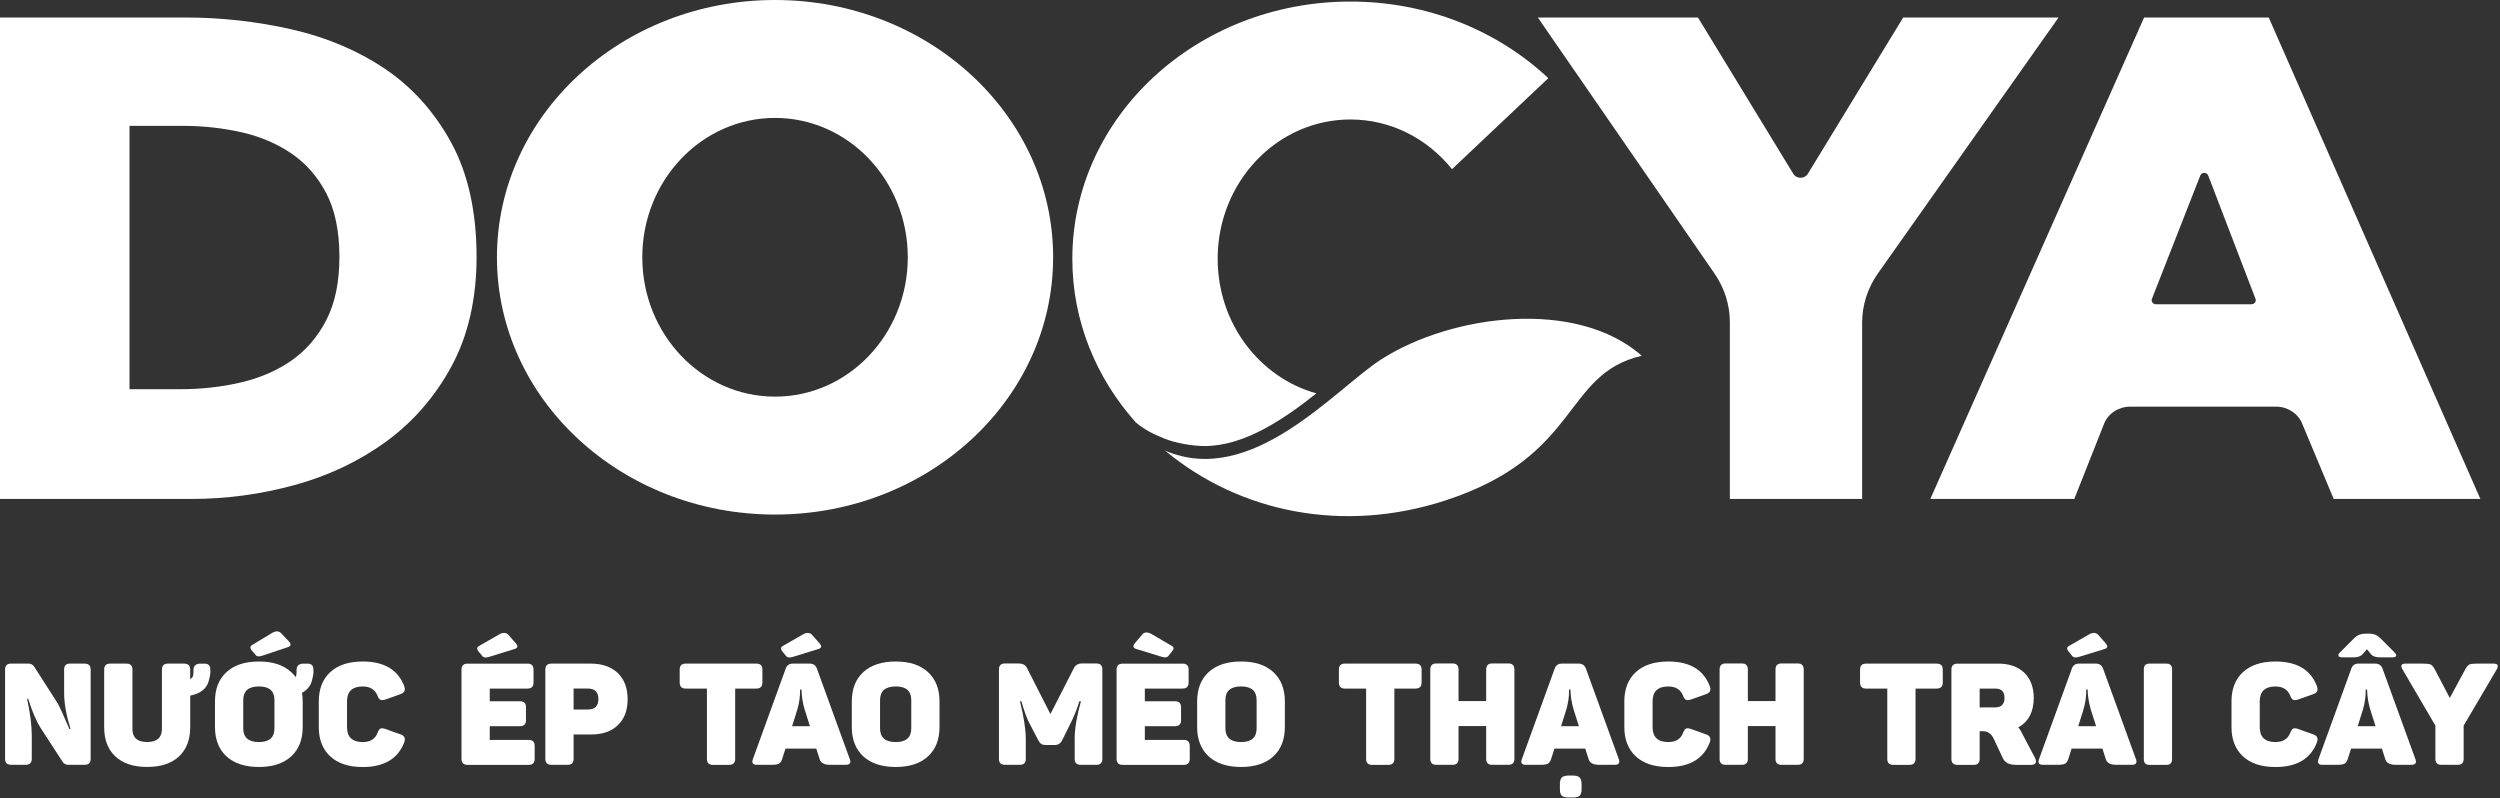 <svg width="639" height="204" viewBox="0 0 639 204" fill="none" xmlns="http://www.w3.org/2000/svg">
<rect x="0" y="0" width="639" height="204" fill="#333333" stroke="none"/>
<g clip-path="url(#clip0_375_13085)">
<path d="M311.23 66.16C311.23 46.49 326.42 30.54 345.16 30.54C355.58 30.54 364.9 35.48 371.13 43.24L395.75 19.98C382.87 7.9 364.97 0.4 345.17 0.4C305.91 0.4 274.09 29.84 274.09 66.16C274.09 82.04 280.17 96.6 290.3 107.96C292.44 109.73 294.45 110.84 297.72 112.14C300.58 113.29 304.97 114.01 307.85 114.01C318.03 114.01 328.05 107.23 336.47 100.55C321.95 96.51 311.24 82.67 311.24 66.16H311.23Z" fill="white"/>
<path d="M115.35 36.49C111.06 28.62 105.34 22.25 98.35 17.56C91.4 12.89 83.36 9.51 74.47 7.49C65.64 5.49 56.58 4.48 47.53 4.48H0V127.53H48.96C57.81 127.53 66.65 126.34 75.25 123.99C83.9 121.63 91.77 117.9 98.66 112.89C105.58 107.86 111.22 101.36 115.44 93.56C119.66 85.75 121.81 76.37 121.81 65.66C121.81 54.17 119.64 44.36 115.35 36.49ZM33.09 32.17H46.81C51.92 32.17 56.97 32.73 61.8 33.82C66.55 34.9 70.84 36.74 74.55 39.27C78.22 41.78 81.2 45.19 83.41 49.42C85.63 53.66 86.75 59.12 86.75 65.65C86.75 72.18 85.62 77.51 83.41 81.81C81.2 86.1 78.21 89.57 74.54 92.13C70.83 94.72 66.48 96.6 61.62 97.74C56.68 98.9 51.45 99.48 46.1 99.48H33.1V32.17H33.09Z" fill="white"/>
<path d="M486.45 4.48L462.08 44.43C461.26 45.78 459.19 45.78 458.37 44.43L434 4.48H393.07L438.25 69.95C440.79 73.64 442.15 77.94 442.15 82.34V127.53H475.96V82.48C475.96 78 477.36 73.62 479.99 69.9L526.15 4.49H486.44L486.45 4.48Z" fill="white"/>
<path d="M579.91 4.48H548.03L493.39 127.53H530.19L537.8 108.32C538.84 105.69 541.5 103.94 544.48 103.94H581.77C584.7 103.94 587.33 105.63 588.4 108.2L596.49 127.53H633.98L579.89 4.48H579.91ZM575.49 77.77H551.04C550.29 77.77 549.77 77.06 550.03 76.39L562.39 44.86C562.74 43.97 564.08 43.97 564.42 44.86L576.51 76.39C576.77 77.06 576.24 77.76 575.49 77.76V77.77Z" fill="white"/>
<path d="M269.18 65.76C269.18 102.08 237.36 131.52 198.1 131.52C158.84 131.52 127.02 102.08 127.02 65.76C127.02 29.44 158.84 0 198.1 0C237.36 0 269.18 29.44 269.18 65.76ZM198.1 30.14C179.36 30.14 164.17 46.09 164.17 65.76C164.17 85.43 179.36 101.38 198.1 101.38C216.84 101.38 232.03 85.43 232.03 65.76C232.03 46.09 216.84 30.14 198.1 30.14Z" fill="white"/>
<path d="M297.8 115.18C316.87 131.03 343.37 136.43 369.46 127.91C404.26 116.54 399.35 95.65 419.63 90.93C402.95 76.24 371.1 80.36 353.19 91.76C341.38 99.27 319.99 124.77 297.81 115.18H297.8Z" fill="white"/>
<path d="M21.64 169.62C22.66 169.62 23.17 170.13 23.17 171.15V193.96C23.17 194.98 22.66 195.49 21.64 195.49H17.52C16.83 195.49 16.35 195.23 16.03 194.76L10.42 186.12C9.22 184.22 8.16 181.71 7.21 178.61H6.92C7.72 182.29 8.12 185.43 8.12 188.01V193.95C8.12 194.97 7.61 195.48 6.55 195.48H2.87C1.81 195.48 1.3 194.97 1.3 193.95V171.14C1.3 170.12 1.81 169.61 2.87 169.61H7.17C7.86 169.61 8.37 169.87 8.7 170.34L14.68 179.67C15.15 180.44 16.17 182.66 17.74 186.34H18.03C16.94 182.81 16.39 179.74 16.39 177.12V171.14C16.39 170.12 16.9 169.61 17.92 169.61H21.64V169.62Z" fill="white"/>
<path d="M48.61 185.98C48.61 189.08 47.66 191.52 45.8 193.3C43.87 195.12 41.14 196.03 37.6 196.03C34.06 196.03 31.37 195.12 29.44 193.3C27.58 191.51 26.63 189.07 26.63 185.98V171.15C26.63 170.13 27.14 169.62 28.16 169.62H32.28C33.34 169.62 33.85 170.13 33.85 171.15V186.31C33.85 188.53 35.09 189.66 37.6 189.66C40.11 189.66 41.39 188.53 41.39 186.31V171.15C41.39 170.13 41.9 169.62 42.92 169.62H47.04C48.1 169.62 48.61 170.13 48.61 171.15V173.56C48.97 173.38 49.19 173.16 49.3 172.87C49.45 172.43 49.48 171.89 49.45 171.23C49.45 170.25 49.96 169.74 50.98 169.63H52.26C53.24 169.63 53.75 170.1 53.75 171.09C53.86 171.89 53.68 172.95 53.28 174.3C52.66 176.16 51.09 177.32 48.62 177.8V186L48.61 185.98Z" fill="white"/>
<path d="M77.37 179.28V185.84C77.37 189.01 76.39 191.53 74.45 193.31C72.48 195.13 69.71 196.04 66.18 196.04C62.65 196.04 59.84 195.13 57.87 193.31C55.94 191.52 54.95 189.01 54.95 185.84V179.28C54.95 176.11 55.93 173.59 57.87 171.81C59.84 169.99 62.61 169.08 66.18 169.08C69.75 169.08 72.49 169.99 74.45 171.81C74.85 172.21 75.25 172.61 75.58 173.05C75.62 173.01 75.62 172.94 75.65 172.87C75.8 172.43 75.83 171.89 75.8 171.23C75.8 170.25 76.31 169.74 77.33 169.63H78.61C79.59 169.63 80.1 170.1 80.1 171.09C80.21 171.89 80.03 172.95 79.63 174.3C79.23 175.5 78.39 176.45 77.19 177.07C77.3 177.76 77.37 178.53 77.37 179.29V179.28ZM70.15 178.95C70.15 176.62 68.84 175.45 66.18 175.45C63.52 175.45 62.17 176.62 62.17 178.95V186.17C62.17 188.5 63.52 189.67 66.18 189.67C68.84 189.67 70.15 188.5 70.15 186.17V178.95ZM69.49 161.82C70.47 161.2 71.28 161.24 71.9 161.89L73.83 163.93C74.45 164.62 74.41 165.13 73.65 165.39L67.09 167.58C66.25 167.87 65.67 167.84 65.41 167.47L64.35 166.27C63.88 165.65 63.88 165.21 64.42 164.88L69.49 161.82Z" fill="white"/>
<path d="M81.48 179.28C81.48 176.11 82.46 173.59 84.4 171.81C86.37 169.99 89.139 169.08 92.71 169.08C98.21 169.08 101.749 171.19 103.349 175.46C103.679 176.44 103.349 177.1 102.369 177.43L98.469 178.81C97.889 178.99 97.49 178.99 97.23 178.85C96.939 178.74 96.68 178.38 96.499 177.83C95.879 176.26 94.609 175.46 92.71 175.46C90.049 175.46 88.7 176.74 88.7 179.25V185.88C88.7 188.39 90.049 189.67 92.71 189.67C94.639 189.67 95.919 188.87 96.499 187.3C96.719 186.72 96.969 186.35 97.23 186.24C97.519 186.09 97.919 186.13 98.469 186.31L102.369 187.7C103.349 188.03 103.679 188.68 103.349 189.67C101.749 193.93 98.21 196.05 92.71 196.05C89.139 196.05 86.37 195.14 84.4 193.32C82.469 191.53 81.48 189.02 81.48 185.85V179.29V179.28Z" fill="white"/>
<path d="M134.8 169.62C135.86 169.62 136.37 170.13 136.37 171.15V174.43C136.37 175.49 135.86 176 134.8 176H125.18V179.24H132.87C133.93 179.24 134.44 179.75 134.44 180.77V184.05C134.44 185.11 133.93 185.62 132.87 185.62H125.18V189.12H135.13C136.15 189.12 136.66 189.63 136.66 190.65V193.97C136.66 194.99 136.15 195.5 135.13 195.5H119.53C118.47 195.5 117.96 194.99 117.96 193.97V171.16C117.96 170.14 118.47 169.63 119.53 169.63H134.8V169.62ZM127.55 162.18C128.57 161.6 129.37 161.63 129.96 162.29L131.82 164.4C132.44 165.09 132.37 165.6 131.6 165.86L125 167.9C124.16 168.16 123.58 168.08 123.32 167.72L122.3 166.52C121.83 165.9 121.86 165.46 122.41 165.13L127.55 162.18Z" fill="white"/>
<path d="M151.02 169.62C153.9 169.62 156.16 170.42 157.87 171.99C159.58 173.63 160.42 175.85 160.42 178.73C160.42 181.61 159.58 183.8 157.87 185.4C156.23 186.97 153.97 187.73 151.09 187.73H146.61V193.96C146.61 194.98 146.1 195.49 145.08 195.49H140.96C139.9 195.49 139.39 194.98 139.39 193.96V171.15C139.39 170.13 139.9 169.62 140.96 169.62H151.02ZM150.22 181.35C152.04 181.35 152.95 180.48 152.95 178.69C152.95 176.9 152.04 175.99 150.22 175.99H146.61V181.35H150.22Z" fill="white"/>
<path d="M193.299 169.62C194.359 169.62 194.869 170.13 194.869 171.15V174.43C194.869 175.49 194.359 176 193.299 176H187.91V193.97C187.91 194.99 187.399 195.5 186.339 195.5H182.219C181.199 195.5 180.689 194.99 180.689 193.97V176H175.259C174.239 176 173.729 175.49 173.729 174.43V171.15C173.729 170.13 174.239 169.62 175.259 169.62H193.299Z" fill="white"/>
<path d="M217.21 194C217.57 194.98 217.21 195.49 216.15 195.49H212.21C210.64 195.49 209.73 194.98 209.48 193.96L208.64 191.34H200.77L199.93 193.96C199.75 194.54 199.49 194.94 199.16 195.16C198.76 195.38 198.14 195.49 197.26 195.49H193.43C192.41 195.49 192.08 194.98 192.45 194L200.83 170.89C201.12 170.05 201.74 169.61 202.73 169.61H206.88C207.83 169.61 208.45 170.01 208.77 170.81L217.19 193.99L217.21 194ZM205.18 162.18C206.2 161.6 207 161.63 207.59 162.29L209.45 164.4C210.07 165.09 210.03 165.6 209.27 165.86L202.64 167.9C201.8 168.16 201.26 168.08 200.96 167.72L199.98 166.52C199.47 165.9 199.51 165.46 200.05 165.13L205.19 162.18H205.18ZM205.66 181.35C205.19 179.71 204.89 178 204.86 176.25H204.5C204.54 178 204.28 179.68 203.81 181.32L202.46 185.62H207.02L205.67 181.36L205.66 181.35Z" fill="white"/>
<path d="M217.72 179.28C217.72 176.11 218.7 173.59 220.64 171.81C222.61 169.99 225.38 169.08 228.95 169.08C232.52 169.08 235.26 169.99 237.22 171.81C239.15 173.6 240.14 176.11 240.14 179.28V185.84C240.14 189.01 239.16 191.53 237.22 193.31C235.25 195.13 232.48 196.04 228.95 196.04C225.42 196.04 222.61 195.13 220.64 193.31C218.71 191.52 217.72 189.01 217.72 185.84V179.28ZM232.92 178.95C232.92 176.62 231.61 175.45 228.95 175.45C226.29 175.45 224.94 176.62 224.94 178.95V186.17C224.94 188.5 226.29 189.67 228.95 189.67C231.61 189.67 232.92 188.5 232.92 186.17V178.95Z" fill="white"/>
<path d="M280.19 169.58C281.25 169.58 281.76 170.09 281.76 171.11V194C281.76 194.98 281.25 195.49 280.19 195.49H276.22C275.2 195.49 274.69 194.98 274.69 194V188.79C274.69 186.17 275.24 183 276.29 179.24H275.89C275.27 181.28 274.47 183.29 273.45 185.25L271.41 189.37C271.01 190.06 270.43 190.43 269.66 190.43H267.22C266.42 190.43 265.83 190.07 265.47 189.37L263.32 185.25C262.55 183.9 261.83 181.9 261.06 179.24H260.7C261.68 183.21 262.19 186.42 262.19 188.82V194C262.19 194.98 261.68 195.49 260.62 195.49H256.9C255.84 195.49 255.33 194.98 255.33 194V171.11C255.33 170.09 255.84 169.58 256.9 169.58H260.33C261.35 169.58 262.08 169.94 262.48 170.71L268.49 182.52L274.5 170.75C274.9 169.98 275.59 169.58 276.54 169.58H280.18H280.19Z" fill="white"/>
<path d="M302.239 169.62C303.299 169.62 303.809 170.13 303.809 171.15V174.43C303.809 175.49 303.299 176 302.239 176H292.619V179.24H300.309C301.369 179.24 301.879 179.75 301.879 180.77V184.05C301.879 185.11 301.369 185.62 300.309 185.62H292.619V189.12H302.569C303.589 189.12 304.099 189.63 304.099 190.65V193.97C304.099 194.99 303.589 195.5 302.569 195.5H286.969C285.909 195.5 285.399 194.99 285.399 193.97V171.16C285.399 170.14 285.909 169.63 286.969 169.63H302.239V169.62ZM291.959 162.18C292.509 161.52 293.309 161.49 294.359 162.07L299.499 165.09C300.079 165.42 300.119 165.86 299.569 166.48L298.589 167.72C298.259 168.08 297.719 168.12 296.909 167.87L290.279 165.83C289.589 165.57 289.509 165.1 290.099 164.37L291.959 162.18Z" fill="white"/>
<path d="M305.99 179.28C305.99 176.11 306.97 173.59 308.91 171.81C310.88 169.99 313.65 169.08 317.22 169.08C320.79 169.08 323.53 169.99 325.49 171.81C327.42 173.6 328.41 176.11 328.41 179.28V185.84C328.41 189.01 327.43 191.53 325.49 193.31C323.52 195.13 320.75 196.04 317.22 196.04C313.69 196.04 310.88 195.13 308.91 193.31C306.98 191.52 305.99 189.01 305.99 185.84V179.28ZM321.19 178.95C321.19 176.62 319.88 175.45 317.22 175.45C314.56 175.45 313.21 176.62 313.21 178.95V186.17C313.21 188.5 314.56 189.67 317.22 189.67C319.88 189.67 321.19 188.5 321.19 186.17V178.95Z" fill="white"/>
<path d="M361.79 169.62C362.85 169.62 363.36 170.13 363.36 171.15V174.43C363.36 175.49 362.85 176 361.79 176H356.4V193.97C356.4 194.99 355.89 195.5 354.83 195.5H350.71C349.69 195.5 349.18 194.99 349.18 193.97V176H343.75C342.73 176 342.22 175.49 342.22 174.43V171.15C342.22 170.13 342.73 169.62 343.75 169.62H361.79Z" fill="white"/>
<path d="M385.55 169.58C386.57 169.58 387.08 170.09 387.08 171.15V193.96C387.08 194.98 386.57 195.49 385.55 195.49H381.4C380.38 195.49 379.87 194.98 379.87 193.96V185.58H372.8V193.96C372.8 194.98 372.29 195.49 371.27 195.49H367.15C366.09 195.49 365.58 194.98 365.58 193.96V171.15C365.58 170.09 366.09 169.58 367.15 169.58H371.27C372.29 169.58 372.8 170.09 372.8 171.15V179.2H379.87V171.15C379.87 170.09 380.38 169.58 381.4 169.58H385.55Z" fill="white"/>
<path d="M413.759 194C414.119 194.98 413.759 195.49 412.699 195.49H408.759C407.189 195.49 406.279 194.98 406.029 193.96L405.189 191.34H397.319L396.479 193.96C396.299 194.54 396.039 194.94 395.709 195.16C395.309 195.38 394.689 195.49 393.809 195.49H389.979C388.959 195.49 388.629 194.98 388.999 194L397.379 170.89C397.669 170.05 398.289 169.61 399.279 169.61H403.429C404.379 169.61 404.999 170.01 405.329 170.81L413.749 193.99L413.759 194ZM402.029 198.23C402.869 198.23 403.449 198.41 403.779 198.74C404.109 199.07 404.249 199.65 404.249 200.49V201.66C404.249 202.5 404.099 203.05 403.779 203.37C403.449 203.7 402.869 203.84 402.029 203.84H400.969C400.129 203.84 399.509 203.69 399.179 203.37C398.849 203.04 398.709 202.5 398.709 201.66V200.49C398.709 199.65 398.859 199.07 399.179 198.74C399.509 198.41 400.129 198.23 400.969 198.23H402.029ZM402.209 181.35C401.739 179.71 401.439 178 401.409 176.25H401.049C401.089 178 400.829 179.68 400.359 181.32L399.009 185.62H403.569L402.219 181.36L402.209 181.35Z" fill="white"/>
<path d="M415.18 179.28C415.18 176.11 416.16 173.59 418.1 171.81C420.07 169.99 422.84 169.08 426.41 169.08C431.91 169.08 435.45 171.19 437.05 175.46C437.38 176.44 437.05 177.1 436.07 177.43L432.17 178.81C431.59 178.99 431.19 178.99 430.93 178.85C430.64 178.74 430.38 178.38 430.2 177.83C429.58 176.26 428.31 175.46 426.41 175.46C423.75 175.46 422.4 176.74 422.4 179.25V185.88C422.4 188.39 423.75 189.67 426.41 189.67C428.34 189.67 429.62 188.87 430.2 187.3C430.42 186.72 430.67 186.35 430.93 186.24C431.22 186.09 431.62 186.13 432.17 186.31L436.07 187.7C437.05 188.03 437.38 188.68 437.05 189.67C435.45 193.93 431.91 196.05 426.41 196.05C422.84 196.05 420.07 195.14 418.1 193.32C416.17 191.53 415.18 189.02 415.18 185.85V179.29V179.28Z" fill="white"/>
<path d="M459.5 169.58C460.52 169.58 461.03 170.09 461.03 171.15V193.96C461.03 194.98 460.52 195.49 459.5 195.49H455.35C454.33 195.49 453.82 194.98 453.82 193.96V185.58H446.75V193.96C446.75 194.98 446.24 195.49 445.22 195.49H441.1C440.04 195.49 439.53 194.98 439.53 193.96V171.15C439.53 170.09 440.04 169.58 441.1 169.58H445.22C446.24 169.58 446.75 170.09 446.75 171.15V179.2H453.82V171.15C453.82 170.09 454.33 169.58 455.35 169.58H459.5Z" fill="white"/>
<path d="M495 169.62C496.06 169.62 496.57 170.13 496.57 171.15V174.43C496.57 175.49 496.06 176 495 176H489.61V193.97C489.61 194.99 489.1 195.5 488.04 195.5H483.92C482.9 195.5 482.39 194.99 482.39 193.97V176H476.96C475.94 176 475.43 175.49 475.43 174.43V171.15C475.43 170.13 475.94 169.62 476.96 169.62H495Z" fill="white"/>
<path d="M510.74 169.62C513.55 169.62 515.73 170.39 517.34 171.88C518.98 173.45 519.82 175.6 519.82 178.4C519.82 181.93 518.51 184.45 515.88 185.91C516.28 186.38 516.61 186.93 516.86 187.48L520.14 193.71C520.4 194.22 520.47 194.66 520.32 194.99C520.14 195.32 519.77 195.5 519.19 195.5H515.25C513.54 195.5 512.44 194.92 511.9 193.75L509.57 188.76C508.95 187.52 508.04 186.9 506.84 186.9H506V193.97C506 194.99 505.49 195.5 504.47 195.5H500.35C499.29 195.5 498.78 194.99 498.78 193.97V171.16C498.78 170.14 499.29 169.63 500.35 169.63H510.74V169.62ZM509.94 176H506V180.81H509.94C511.54 180.81 512.35 180.01 512.35 178.37C512.35 176.73 511.55 176 509.94 176Z" fill="white"/>
<path d="M545.95 194C546.31 194.98 545.95 195.49 544.89 195.49H540.95C539.38 195.49 538.47 194.98 538.22 193.96L537.38 191.34H529.51L528.67 193.96C528.49 194.54 528.23 194.94 527.9 195.16C527.5 195.38 526.88 195.49 526 195.49H522.17C521.15 195.49 520.82 194.98 521.19 194L529.57 170.89C529.86 170.05 530.48 169.61 531.47 169.61H535.62C536.57 169.61 537.19 170.01 537.51 170.81L545.93 193.99L545.95 194ZM533.92 162.18C534.94 161.6 535.74 161.63 536.33 162.29L538.19 164.4C538.81 165.09 538.77 165.6 538.01 165.86L531.38 167.9C530.54 168.16 530 168.08 529.7 167.72L528.72 166.52C528.21 165.9 528.25 165.46 528.79 165.13L533.93 162.18H533.92ZM534.4 181.35C533.93 179.71 533.63 178 533.6 176.25H533.24C533.28 178 533.02 179.68 532.55 181.32L531.2 185.62H535.76L534.41 181.36L534.4 181.35Z" fill="white"/>
<path d="M547.96 171.08C547.96 170.1 548.43 169.62 549.42 169.62H553.72C554.7 169.62 555.18 170.09 555.18 171.08V194.04C555.18 195.02 554.71 195.5 553.72 195.5H549.42C548.44 195.5 547.96 195.03 547.96 194.04V171.08Z" fill="white"/>
<path d="M570.37 179.28C570.37 176.11 571.35 173.59 573.29 171.81C575.26 169.99 578.03 169.08 581.6 169.08C587.1 169.08 590.64 171.19 592.24 175.46C592.57 176.44 592.24 177.1 591.26 177.43L587.36 178.81C586.78 178.99 586.38 178.99 586.12 178.85C585.83 178.74 585.57 178.38 585.39 177.83C584.77 176.26 583.5 175.46 581.6 175.46C578.94 175.46 577.59 176.74 577.59 179.25V185.88C577.59 188.39 578.94 189.67 581.6 189.67C583.53 189.67 584.81 188.87 585.39 187.3C585.61 186.72 585.86 186.35 586.12 186.24C586.41 186.09 586.81 186.13 587.36 186.31L591.26 187.7C592.24 188.03 592.57 188.68 592.24 189.67C590.64 193.93 587.1 196.05 581.6 196.05C578.03 196.05 575.26 195.14 573.29 193.32C571.36 191.53 570.37 189.02 570.37 185.85V179.29V179.28Z" fill="white"/>
<path d="M617.38 194C617.74 194.98 617.38 195.49 616.32 195.49H612.38C610.81 195.49 609.9 194.98 609.65 193.96L608.81 191.34H600.94L600.1 193.96C599.92 194.54 599.66 194.94 599.33 195.16C598.93 195.38 598.31 195.49 597.43 195.49H593.6C592.58 195.49 592.25 194.98 592.62 194L601 170.89C601.29 170.05 601.91 169.61 602.9 169.61H607.05C608 169.61 608.62 170.01 608.94 170.81L617.36 193.99L617.38 194ZM605.76 161.97C606.74 161.97 607.62 162.33 608.35 163.06L612.07 166.78C612.4 167.11 612.509 167.36 612.469 167.62C612.399 167.88 612.07 168.02 611.52 168.02H608.46C607.26 168.02 606.46 167.76 606.06 167.25L605 165.94L603.87 167.22C603.4 167.77 602.63 168.02 601.5 168.02H598.62C598.07 168.02 597.75 167.87 597.71 167.62C597.64 167.36 597.75 167.11 598.07 166.78L601.79 163.06C602.52 162.33 603.47 161.97 604.6 161.97H605.77H605.76ZM605.83 181.35C605.36 179.71 605.06 178 605.03 176.25H604.67C604.71 178 604.45 179.68 603.98 181.32L602.63 185.62H607.19L605.84 181.36L605.83 181.35Z" fill="white"/>
<path d="M637.359 169.62C638.449 169.62 638.709 170.13 638.129 171.15L629.709 185.47V193.96C629.709 194.98 629.199 195.49 628.179 195.49H624.059C622.999 195.49 622.489 194.98 622.489 193.96V185.47L614.109 171.15C613.489 170.13 613.749 169.62 614.879 169.62H619.249C620.229 169.62 620.849 169.69 621.179 169.8C621.579 169.98 621.949 170.35 622.269 170.97L626.169 178.4L630.179 170.97C630.509 170.35 630.869 169.99 631.269 169.8C631.599 169.69 632.219 169.62 633.159 169.62H637.349H637.359Z" fill="white"/>
</g>
<defs>
<clipPath id="clip0_375_13085">
<rect width="638.43" height="203.84" fill="white"/>
</clipPath>
</defs>
</svg>
